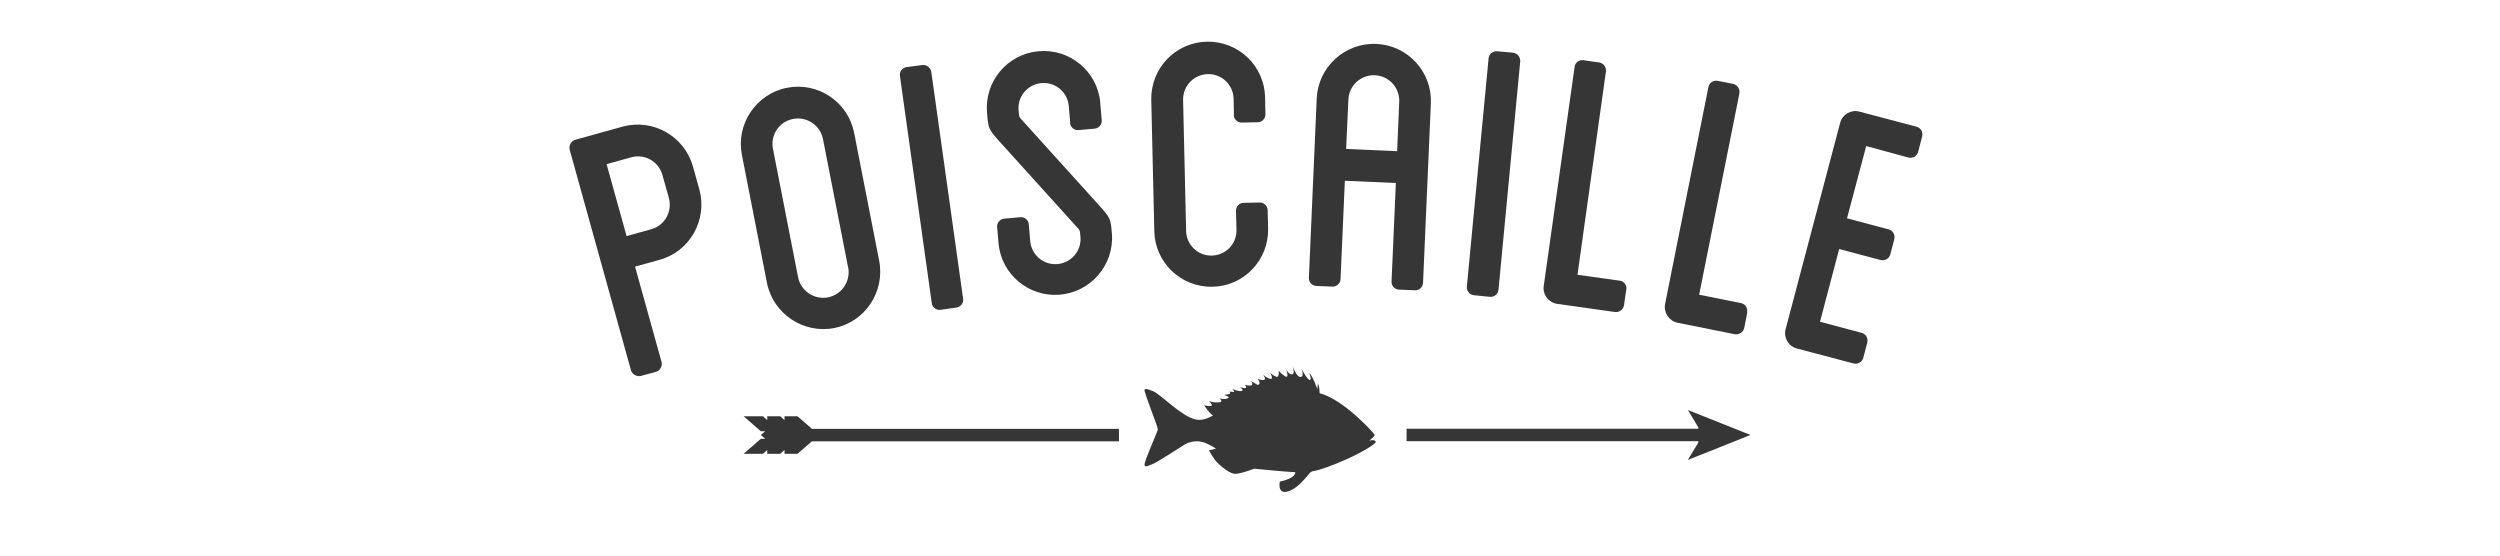 <svg width="180" height="40" viewBox="0 0 180 40" fill="none" xmlns="http://www.w3.org/2000/svg">
<path d="M57.418 29.97H56.486V30.247L56.175 29.97H55.242V30.247L54.931 29.97H53.539L54.782 31.052H55.093L54.782 31.317L55.093 31.593H54.782L53.539 32.675H54.931L55.242 32.399V32.675H56.175L56.486 32.399V32.675H57.418L58.454 31.778H80.566V30.88H58.465L57.418 29.97ZM121.532 29.522L122.28 30.776V30.868H101.273V31.766H122.28V31.87C122.28 31.87 121.509 33.113 121.532 33.113C121.555 33.113 126.033 31.317 126.033 31.317L121.532 29.522ZM98.58 31.732C98.603 31.697 99.006 31.409 98.971 31.306C98.937 31.202 96.784 28.785 95.023 28.313H95.012C95.012 28.094 94.989 27.795 94.885 27.599L94.85 28.025C94.85 28.025 94.528 27.081 94.263 26.851C94.263 26.851 94.471 27.323 94.309 27.358C94.137 27.381 93.699 26.529 93.699 26.529C93.699 26.529 93.941 27.116 93.642 27.139C93.354 27.173 93.078 26.368 93.078 26.368C93.078 26.368 93.273 26.989 92.997 26.955C92.733 26.92 92.594 26.563 92.583 26.517C92.606 26.575 92.79 27.127 92.629 27.127C92.479 27.127 92.065 26.701 92.065 26.701C92.065 26.701 92.123 27.208 91.892 27.127C91.731 27.058 91.581 26.966 91.455 26.84C91.455 26.84 91.731 27.335 91.455 27.277C91.179 27.219 90.937 26.966 90.937 26.966C90.937 26.966 91.225 27.335 90.983 27.358C90.833 27.369 90.684 27.335 90.546 27.277C90.546 27.277 90.868 27.657 90.546 27.714L90.073 27.427C90.073 27.427 90.327 27.761 90.016 27.761C89.705 27.761 89.602 27.68 89.602 27.68C89.602 27.68 89.889 27.956 89.602 27.945C89.475 27.933 89.349 27.91 89.233 27.852C89.371 27.945 89.544 28.071 89.429 28.14C89.245 28.232 88.715 28.002 88.715 28.002C88.715 28.002 88.992 28.255 88.796 28.221C88.704 28.209 88.612 28.198 88.52 28.198C88.52 28.198 88.658 28.348 88.485 28.37C88.312 28.405 88.128 28.439 88.128 28.439C88.128 28.439 88.646 28.578 88.393 28.681C88.14 28.785 87.806 28.681 87.806 28.681C87.806 28.681 88.14 28.946 87.748 28.969C87.507 28.992 87.276 28.957 87.046 28.877C87.046 28.877 87.415 29.211 87.173 29.234C87.012 29.245 86.839 29.222 86.689 29.176C86.713 29.188 86.989 29.671 87.334 29.924C86.908 30.155 86.494 30.293 86.079 30.201C85.066 29.982 83.582 28.405 83.041 28.175C82.5 27.956 82.488 27.991 82.407 28.06C82.315 28.129 83.386 30.753 83.363 30.926C83.34 31.099 82.35 33.274 82.407 33.481C82.465 33.688 82.684 33.516 82.983 33.412C83.271 33.32 84.951 32.215 85.331 31.985C85.826 31.72 86.413 31.697 86.92 31.95C87.495 32.227 87.541 32.307 87.541 32.307L87.046 32.422C87.046 32.422 87.346 33.021 87.691 33.355C88.036 33.688 88.543 34.08 88.9 34.114C89.256 34.149 90.304 33.746 90.304 33.746C90.304 33.746 92.583 33.976 93.262 33.999C93.262 33.999 93.331 34.425 92.145 34.678C92.145 34.678 91.961 35.553 92.641 35.404C93.32 35.254 93.838 34.598 94.229 34.149C94.309 34.011 94.459 33.919 94.62 33.907C94.92 33.873 95.933 33.527 97.003 33.044C98.073 32.56 99.109 31.939 99.052 31.801C98.971 31.605 98.58 31.732 98.58 31.732Z" fill="#363636"/>
<path d="M49.89 11.979L50.35 13.625C50.96 15.823 49.671 18.103 47.507 18.701L45.723 19.196L47.634 26.068C47.703 26.367 47.53 26.678 47.242 26.77L46.137 27.069C45.838 27.127 45.539 26.966 45.435 26.678L43.525 19.806L42.914 17.608L41.015 10.77C40.946 10.471 41.119 10.16 41.407 10.068L44.837 9.113C47.024 8.526 49.268 9.803 49.89 11.979ZM47.691 12.589C47.415 11.622 46.425 11.058 45.458 11.323L43.674 11.818L45.113 16.998L46.897 16.503C47.876 16.226 48.428 15.213 48.152 14.235C48.152 14.235 48.152 14.235 48.152 14.224L47.691 12.589Z" fill="#363636"/>
<path d="M61.493 9.539L63.3 18.771C63.737 21.004 62.275 23.18 60.077 23.617C57.832 24.054 55.668 22.592 55.219 20.359L53.412 11.128C52.986 8.929 54.448 6.742 56.681 6.316C58.891 5.89 61.044 7.329 61.493 9.539ZM59.248 9.977C59.029 8.987 58.051 8.354 57.061 8.572C56.094 8.78 55.473 9.712 55.645 10.679L57.452 19.91C57.625 20.912 58.569 21.579 59.57 21.418C60.572 21.246 61.239 20.302 61.078 19.3C61.078 19.266 61.067 19.243 61.055 19.208L59.248 9.977Z" fill="#363636"/>
<path d="M69.343 21.499C69.389 21.81 69.182 22.097 68.871 22.143H68.859L67.731 22.305C67.421 22.351 67.133 22.143 67.087 21.833V21.821L64.796 5.476C64.75 5.165 64.957 4.877 65.268 4.831H65.279L66.408 4.682C66.718 4.647 66.995 4.866 67.052 5.165L69.343 21.499Z" fill="#363636"/>
<path d="M77.055 8.837L76.951 7.628C76.859 6.626 75.985 5.89 74.983 5.982C73.982 6.074 73.245 6.949 73.337 7.95C73.383 8.411 73.383 8.411 73.498 8.549L79.012 14.649C79.967 15.708 79.967 15.708 80.059 16.848C80.221 19.104 78.505 21.061 76.249 21.222C74.051 21.372 72.128 19.76 71.898 17.573L71.795 16.364C71.76 16.054 71.99 15.777 72.301 15.743H72.313L73.452 15.639C73.763 15.605 74.039 15.835 74.074 16.146V16.157L74.177 17.366C74.269 18.367 75.144 19.104 76.146 19.012C77.147 18.92 77.884 18.045 77.792 17.044C77.746 16.583 77.746 16.583 77.63 16.456L72.117 10.356C71.162 9.297 71.162 9.297 71.07 8.157C70.851 5.901 72.508 3.898 74.753 3.691C77.009 3.473 79.012 5.13 79.219 7.375C79.219 7.398 79.219 7.421 79.219 7.432L79.323 8.641C79.357 8.952 79.127 9.228 78.816 9.262H78.805L77.665 9.366C77.354 9.401 77.078 9.17 77.043 8.871C77.055 8.86 77.055 8.848 77.055 8.837Z" fill="#363636"/>
<path d="M88.842 8.284L88.819 7.076C88.773 6.074 87.933 5.291 86.92 5.338C85.941 5.384 85.182 6.189 85.182 7.156L85.4 16.595C85.4 17.596 86.218 18.414 87.219 18.402C88.22 18.402 89.038 17.585 89.026 16.584C89.026 16.56 89.026 16.537 89.026 16.514L88.992 15.191C88.98 14.88 89.222 14.615 89.533 14.604H89.544L90.684 14.581C90.994 14.569 91.259 14.811 91.271 15.122V15.133L91.305 16.457C91.351 18.724 89.567 20.601 87.299 20.647C85.032 20.693 83.156 18.909 83.11 16.641L82.891 7.191C82.845 4.923 84.629 3.047 86.897 3.001C89.164 2.955 91.04 4.739 91.087 7.007L91.11 8.215C91.121 8.526 90.879 8.791 90.569 8.802H90.557L89.418 8.825C89.107 8.837 88.842 8.595 88.831 8.284C88.842 8.284 88.842 8.284 88.842 8.284Z" fill="#363636"/>
<path d="M103.023 7.432L102.459 20.359C102.447 20.67 102.194 20.912 101.883 20.9H101.872L100.732 20.854C100.422 20.842 100.18 20.589 100.191 20.278V20.267L100.502 13.176L96.83 13.015L96.519 20.094C96.508 20.405 96.243 20.647 95.933 20.635H95.921L94.781 20.589C94.471 20.578 94.229 20.324 94.24 20.014V20.002L94.804 7.076C94.908 4.831 96.83 3.058 99.109 3.162C101.365 3.266 103.115 5.176 103.023 7.432ZM100.744 7.329C100.79 6.316 100.007 5.464 98.994 5.418C97.981 5.372 97.129 6.155 97.084 7.168L96.922 10.725L100.594 10.886L100.744 7.329Z" fill="#363636"/>
<path d="M107.892 20.854C107.869 21.165 107.593 21.395 107.282 21.372H107.27L106.131 21.257C105.82 21.234 105.59 20.957 105.613 20.647V20.635L107.178 4.21C107.201 3.899 107.478 3.669 107.788 3.692H107.8L108.939 3.795C109.25 3.83 109.469 4.106 109.457 4.417L107.892 20.854Z" fill="#363636"/>
<path d="M117.089 20.854L116.928 21.982C116.87 22.293 116.594 22.5 116.283 22.465L112.116 21.878C111.495 21.786 111.057 21.211 111.149 20.589L113.371 4.82C113.406 4.509 113.693 4.29 114.004 4.336H114.016L115.144 4.497C115.455 4.555 115.662 4.831 115.627 5.142L113.578 19.784L116.617 20.209C116.928 20.244 117.146 20.532 117.1 20.843C117.089 20.854 117.089 20.854 117.089 20.854Z" fill="#363636"/>
<path d="M125.803 22.5L125.584 23.616C125.515 23.916 125.216 24.111 124.905 24.065L120.784 23.237C120.174 23.11 119.771 22.512 119.886 21.89L123.006 6.27C123.063 5.959 123.362 5.763 123.662 5.821H123.673L124.79 6.04C125.089 6.109 125.285 6.408 125.239 6.719L122.338 21.222L125.342 21.821C125.653 21.878 125.849 22.166 125.791 22.477C125.803 22.488 125.803 22.488 125.803 22.5Z" fill="#363636"/>
<path d="M134.367 10.517L132.985 15.72L135.978 16.514C136.277 16.595 136.461 16.894 136.392 17.193V17.205L136.105 18.31C136.024 18.609 135.725 18.793 135.426 18.724H135.414L132.421 17.93L131.04 23.167L134.033 23.962C134.332 24.042 134.516 24.341 134.447 24.641V24.652L134.159 25.757C134.079 26.057 133.78 26.241 133.48 26.172H133.469L129.371 25.09C128.761 24.929 128.404 24.307 128.565 23.697L132.49 8.848C132.64 8.25 133.25 7.881 133.86 8.031C133.872 8.031 133.883 8.031 133.895 8.042L137.992 9.124C138.292 9.205 138.476 9.504 138.395 9.815V9.827L138.108 10.932C138.027 11.231 137.728 11.415 137.428 11.346H137.417L134.367 10.517Z" fill="#363636"/>
</svg>
